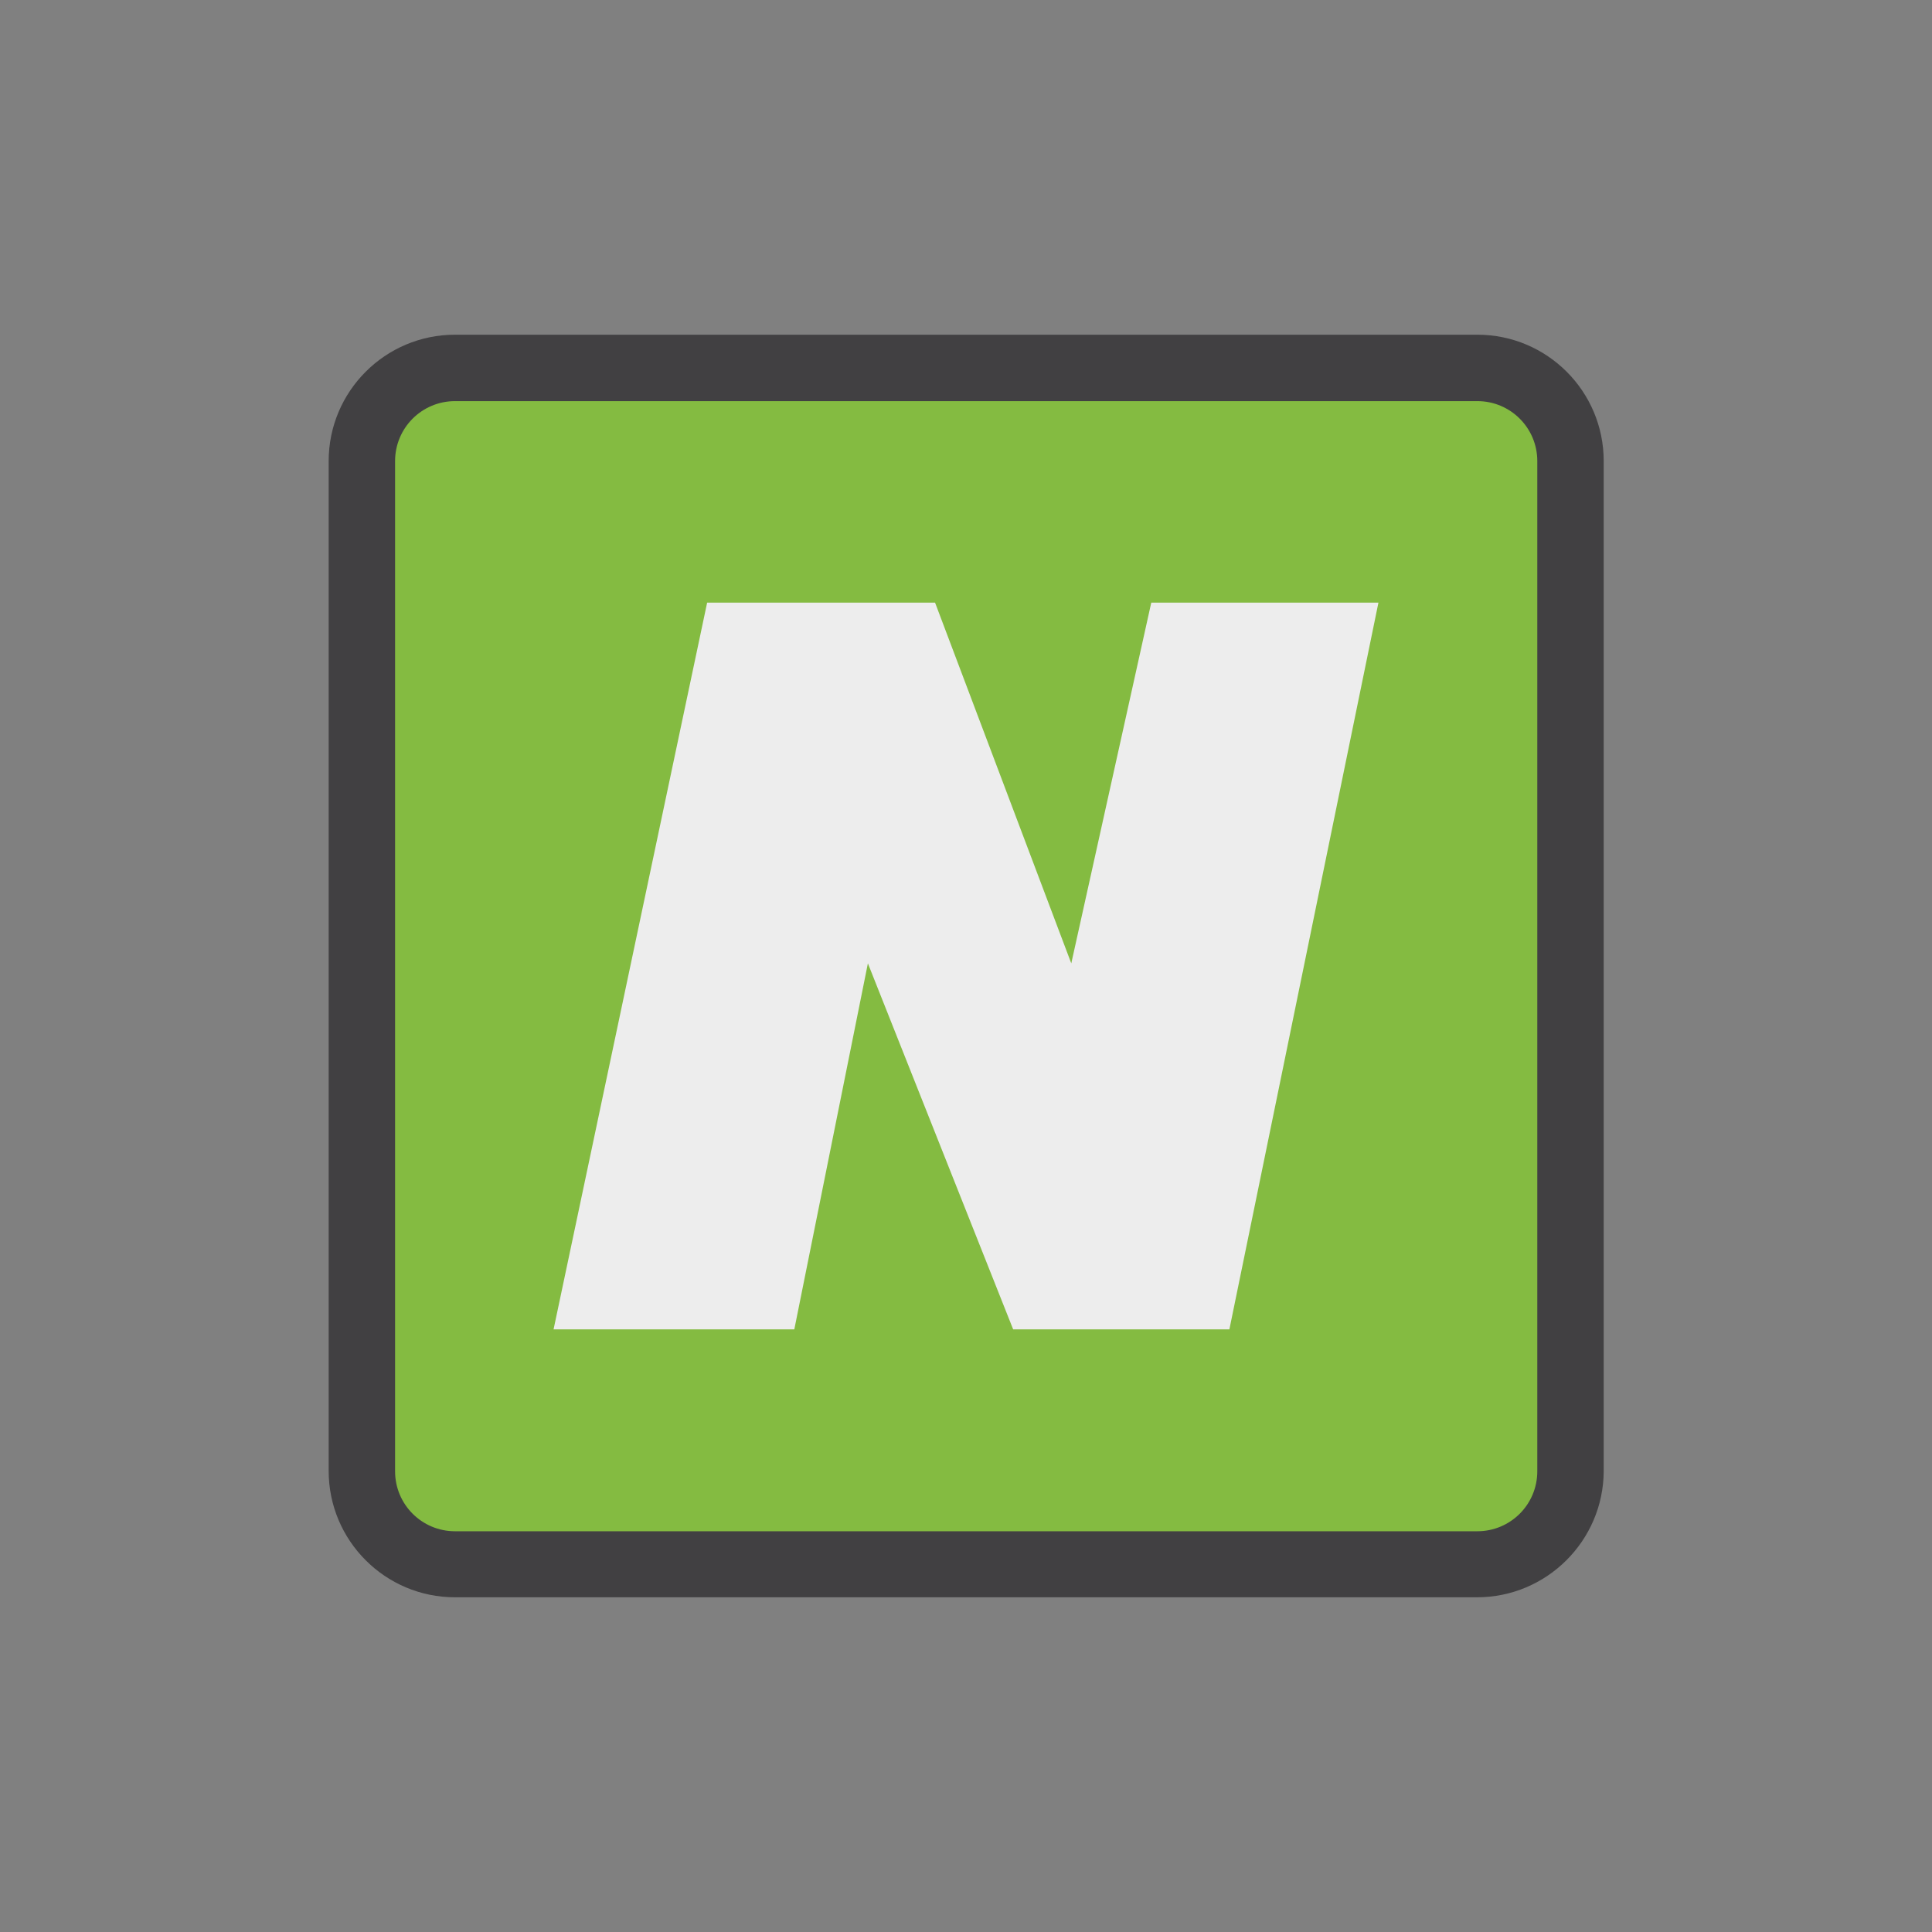 <svg viewBox="0 0 512 512" xmlns="http://www.w3.org/2000/svg"><rect x="0" y="0" width="512" height="512" fill="#808080" stroke="none"/><path d="M391.4 414.5H120.6c-13.6 0-24.7-11.1-24.7-24.7V122.2c0-13.6 11.1-24.7 24.7-24.7h270.9c13.6 0 24.7 11.1 24.7 24.7v267.7c-.1 13.6-11.1 24.6-24.8 24.6z" fill="#84bb41"/><path d="M391.4 423.3H120.6c-18.5 0-33.5-15-33.5-33.5V122.2c0-18.5 15-33.5 33.5-33.5h270.9c18.5 0 33.5 15 33.5 33.5v267.7c-.1 18.4-15.1 33.4-33.6 33.4zm-270.8-317c-8.8 0-15.9 7.1-15.9 15.9v267.7c0 8.8 7.1 15.9 15.9 15.9h270.9c8.8 0 15.9-7.1 15.9-15.9V122.2c0-8.8-7.1-15.9-15.9-15.9z" fill="#414042"/><path d="M146.7 352.3l40.7-192.6h60.4l36.1 95.6 21.2-95.6h60.2l-39.5 192.6h-57.3l-38.5-97-19.5 97z" fill="#ededed"/></svg>